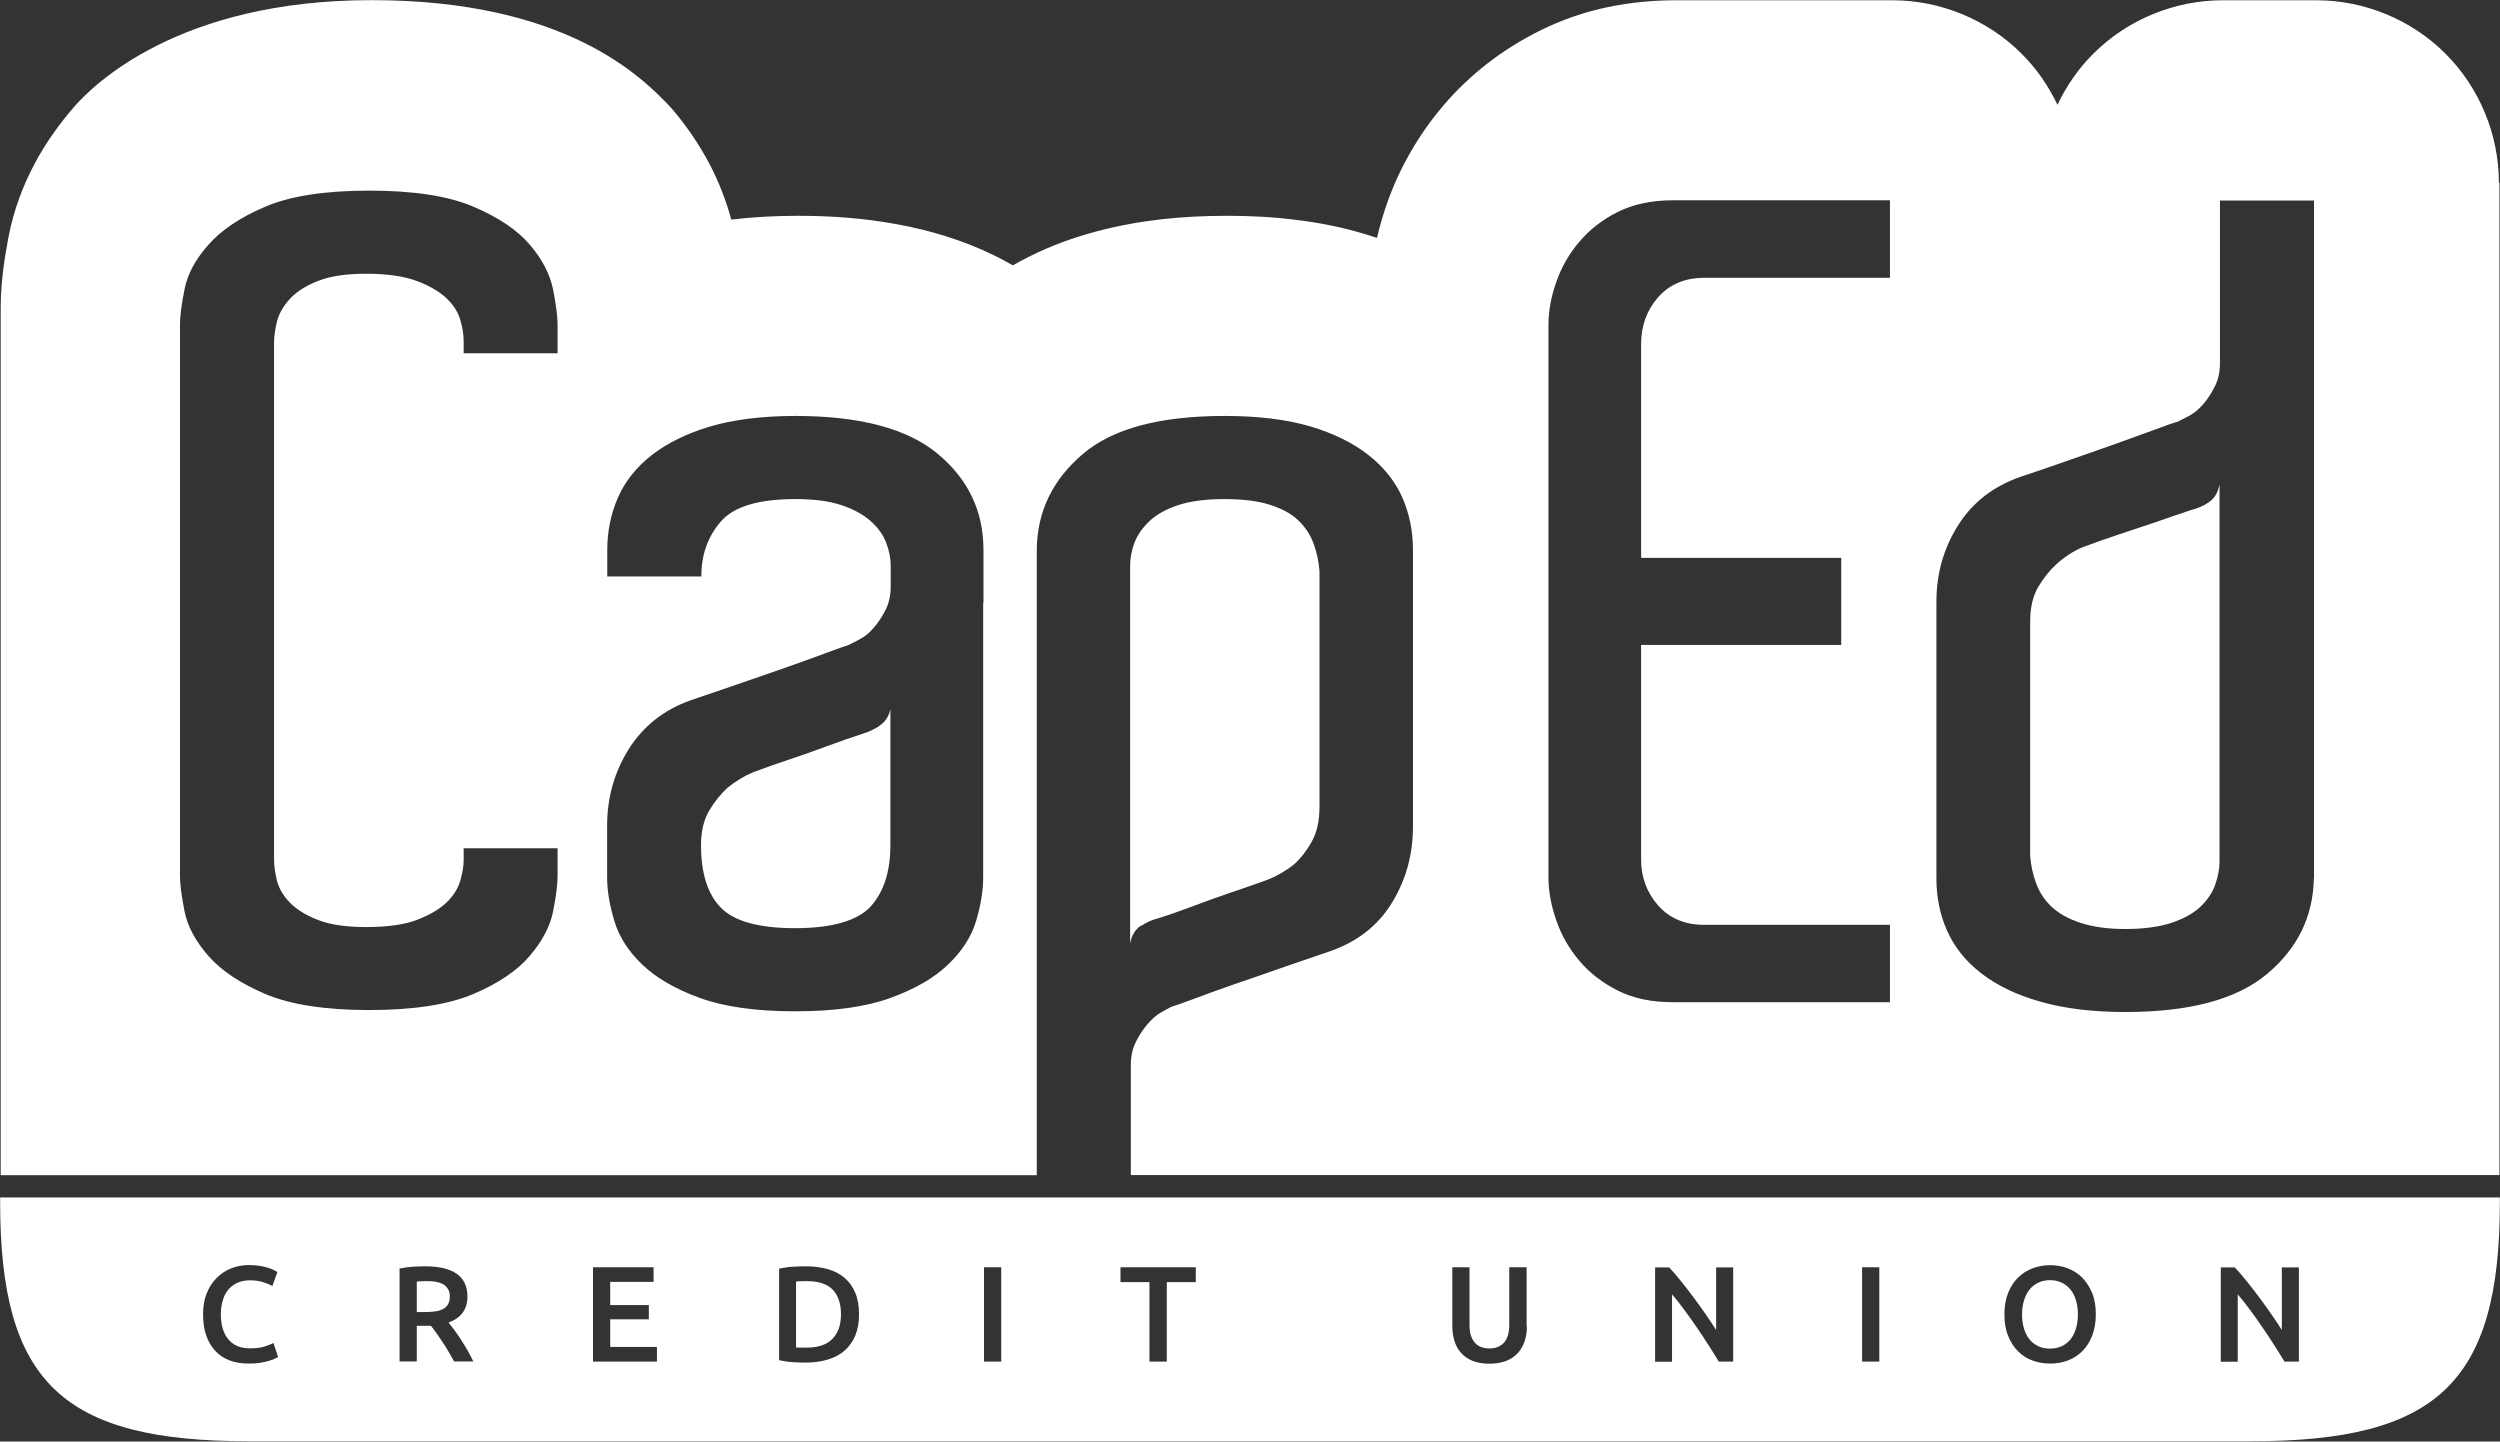 <svg id="Layer_1" xmlns="http://www.w3.org/2000/svg" version="1.1" viewBox="9.35 11.5 178.63 103">
  <rect x="9.35" y="11.5" width="178.63" height="103" fill="#333333" stroke="none"/>
  <!-- Generator: Adobe Illustrator 29.4.0, SVG Export Plug-In . SVG Version: 2.1.0 Build 152)  -->
  <defs>
    <style>
      .st0 {
        fill: #fff;
      }
    </style>
  </defs>
  <g>
    <path class="st0" d="M167.2,47.37c-.39.27-.8.45-1.23.55-.79.27-1.65.55-2.57.88-.93.31-1.78.6-2.58.86-.95.32-1.85.63-2.69.95-.63.27-1.24.66-1.82,1.18-.48.43-.91.97-1.31,1.62-.39.66-.59,1.49-.59,2.49v16.75c.05.69.2,1.35.43,1.98.24.64.61,1.2,1.11,1.67.51.47,1.19.86,2.06,1.14.88.29,1.94.44,3.21.44s2.41-.15,3.28-.44c.87-.29,1.56-.67,2.06-1.14.5-.47.86-1,1.07-1.58.2-.58.31-1.13.31-1.66v-26.95c-.11.58-.36,1-.75,1.26Z"/>
    <path class="st0" d="M187.9,24.55c0-3.44-1.39-6.79-3.82-9.22-2.42-2.42-5.78-3.81-9.21-3.81h-6.72c-3.43,0-6.8,1.39-9.22,3.81-1.07,1.06-1.93,2.31-2.57,3.66-.64-1.35-1.5-2.6-2.57-3.66-2.42-2.42-5.78-3.81-9.21-3.81h-15.49c-1.55,0-3.17.14-4.82.48-1.65.34-3.34.91-4.97,1.73-1.25.63-2.49,1.39-3.65,2.29-1.16.9-2.25,1.93-3.21,3.07h0c-1.73,2.04-3.13,4.46-4.01,7.02-.27.77-.5,1.57-.69,2.39-.31-.1-.6-.2-.91-.29h0c-1.64-.49-3.27-.81-4.89-1-1.62-.21-3.25-.29-4.9-.29-3.17,0-6.26.29-9.4,1.13-1.56.42-3.14.98-4.7,1.76-.41.2-.81.42-1.22.65-.41-.24-.83-.46-1.25-.67-2.33-1.15-4.7-1.84-7.04-2.27-2.34-.43-4.67-.6-7.05-.6-1.6,0-3.19.08-4.78.27-.37-1.39-.9-2.71-1.51-3.89-.8-1.53-1.73-2.86-2.73-4.03h0c-2.14-2.31-7.61-7.76-21.46-7.76s-19.92,6.1-21.25,7.62c-1.02,1.18-2,2.51-2.82,4.06-.83,1.55-1.5,3.32-1.87,5.23-.14.76-.27,1.5-.37,2.29-.1.8-.18,1.63-.19,2.7v62.06h74.03v-44.77c.05-2.69,1.15-4.94,3.28-6.75,2.13-1.83,5.52-2.73,10.16-2.73,2.37,0,4.4.25,6.08.74,1.69.5,3.08,1.19,4.19,2.06,1.11.88,1.91,1.89,2.42,3.05.5,1.16.75,2.4.75,3.72v19.76c0,2-.5,3.82-1.5,5.45-1,1.64-2.48,2.79-4.43,3.47-.95.32-2.03.69-3.24,1.11-1.21.43-2.38.83-3.52,1.22-1.13.39-2.12.75-2.96,1.07-.84.31-1.37.5-1.58.55-.21.11-.48.25-.79.43-.32.18-.64.47-.95.83-.32.37-.59.79-.83,1.27-.24.47-.36,1.03-.36,1.66v7.85h97.79V24.55ZM49.19,36.74h-6.71v-.86c0-.47-.08-.99-.25-1.55-.16-.55-.49-1.06-.99-1.53-.5-.47-1.2-.88-2.1-1.22-.9-.34-2.11-.52-3.64-.52-1.43,0-2.57.17-3.44.52-.87.34-1.55.78-2.02,1.3-.48.53-.77,1.07-.91,1.63-.13.54-.2,1.06-.2,1.53v36.81c0,.47.07.99.2,1.54.14.55.43,1.08.91,1.58.47.49,1.15.92,2.02,1.26.87.34,2.01.51,3.44.51,1.53,0,2.74-.17,3.64-.51.9-.35,1.6-.76,2.1-1.23.5-.48.83-1,.99-1.55.16-.56.25-1.04.25-1.47v-.87h6.71v1.98c0,.63-.11,1.47-.32,2.53-.21,1.06-.76,2.11-1.66,3.17-.9,1.06-2.24,1.97-4.03,2.73-1.79.76-4.28,1.15-7.44,1.15s-5.65-.39-7.44-1.15c-1.79-.77-3.15-1.67-4.07-2.73-.92-1.05-1.49-2.12-1.7-3.2-.21-1.08-.32-1.9-.32-2.48v-39.42c0-.58.1-1.41.32-2.49.2-1.08.77-2.15,1.7-3.2.92-1.05,2.28-1.97,4.07-2.73,1.79-.77,4.28-1.15,7.44-1.15s5.65.38,7.44,1.15c1.79.76,3.14,1.67,4.03,2.72.9,1.05,1.44,2.12,1.66,3.2.21,1.08.32,1.91.32,2.49v2.05ZM79.6,54.59v19.61c0,.95-.17,1.99-.51,3.12s-1.02,2.17-2.02,3.12c-.99.95-2.37,1.74-4.11,2.37-1.73.63-4,.95-6.79.95s-5.06-.32-6.8-.95c-1.74-.63-3.11-1.42-4.11-2.37-1-.95-1.67-1.99-2.01-3.12-.34-1.14-.52-2.17-.52-3.12v-3.71c0-2.01.52-3.82,1.54-5.46,1.03-1.63,2.49-2.8,4.39-3.48.95-.32,2.04-.69,3.25-1.11,1.22-.43,2.38-.83,3.52-1.22,1.13-.4,2.12-.75,2.96-1.07.84-.31,1.38-.5,1.58-.56.21-.1.49-.24.84-.43.34-.18.67-.45.99-.83.32-.37.59-.79.83-1.26.24-.48.36-1.03.36-1.66v-1.51c0-.52-.11-1.06-.32-1.62-.21-.56-.58-1.07-1.1-1.54-.53-.47-1.23-.86-2.11-1.15-.87-.29-1.96-.43-3.28-.43-2.64,0-4.42.54-5.34,1.62-.93,1.08-1.38,2.38-1.38,3.91h-6.72v-1.9c0-1.31.25-2.55.75-3.71.5-1.16,1.31-2.18,2.41-3.05,1.11-.86,2.51-1.56,4.2-2.06,1.68-.49,3.71-.75,6.08-.75,4.64,0,8.03.91,10.2,2.73,2.16,1.81,3.24,4.09,3.24,6.84v3.79ZM144.39,31.35h-13.28c-1.37,0-2.46.47-3.28,1.38-.81.93-1.22,2.04-1.22,3.37v15.26h14.3v6.22h-14.3v15.34c0,1.26.41,2.36,1.22,3.28.82.92,1.91,1.38,3.28,1.38h13.28v5.53h-15.49c-1.53,0-2.85-.27-3.95-.83-1.1-.55-2.02-1.26-2.75-2.13-.74-.87-1.29-1.83-1.65-2.89-.37-1.05-.56-2.08-.56-3.08v-39.44c0-1,.18-2.03.56-3.09.36-1.05.91-2.01,1.65-2.88.74-.87,1.65-1.58,2.75-2.13,1.11-.55,2.43-.83,3.95-.83h15.49v5.53ZM174.68,74.25c-.05,2.73-1.16,5.01-3.33,6.83-2.16,1.82-5.53,2.73-10.12,2.73-2.37,0-4.41-.25-6.13-.75-1.72-.49-3.12-1.18-4.23-2.05-1.11-.87-1.9-1.88-2.41-3.04-.51-1.16-.75-2.4-.75-3.72v-19.75c0-2,.51-3.81,1.54-5.45,1.02-1.63,2.51-2.8,4.47-3.48.95-.32,2.03-.68,3.24-1.11,1.22-.42,2.37-.83,3.48-1.22,1.11-.4,2.08-.75,2.93-1.06.85-.32,1.37-.5,1.59-.55.21-.11.49-.25.83-.43.34-.18.68-.46.99-.83.32-.37.59-.79.83-1.27.24-.47.36-1.03.36-1.66v-11.61h6.72v48.43Z"/>
    <path class="st0" d="M90.86,77.67c.39-.26.81-.45,1.22-.55.84-.26,1.71-.57,2.61-.91.9-.34,1.74-.64,2.53-.91.95-.32,1.85-.63,2.7-.94.68-.27,1.32-.64,1.9-1.11.47-.42.9-.97,1.26-1.62.37-.66.55-1.49.55-2.49v-16.84c-.05-.68-.2-1.35-.43-1.98-.23-.63-.61-1.19-1.11-1.66-.5-.48-1.19-.84-2.06-1.11-.87-.27-1.94-.39-3.21-.39s-2.41.14-3.28.43c-.87.29-1.56.67-2.06,1.15-.5.47-.86.99-1.07,1.54-.21.55-.31,1.12-.31,1.69v26.95c.1-.58.36-1,.75-1.27Z"/>
    <path class="st0" d="M72.19,63.37c-.42.26-.82.45-1.18.55-.8.26-1.66.56-2.58.9-.93.34-1.78.65-2.58.91-.95.32-1.85.63-2.69.95-.63.26-1.24.63-1.82,1.1-.48.43-.91.97-1.31,1.63-.39.65-.59,1.49-.59,2.48,0,2.01.47,3.5,1.42,4.47.95.97,2.72,1.46,5.3,1.46s4.43-.51,5.39-1.54c.94-1.03,1.42-2.49,1.42-4.39v-9.72c-.11.53-.37.92-.79,1.19Z"/>
  </g>
  <g>
    <path class="st0" d="M67.01,103.04c-.36,0-.62,0-.78.03v4.71c.07,0,.16.01.28.01.12,0,.28,0,.48,0,.82,0,1.44-.21,1.84-.63.41-.42.61-1,.61-1.75s-.2-1.35-.59-1.76c-.4-.41-1.01-.61-1.84-.61Z"/>
    <path class="st0" d="M41.36,103.61c-.08-.14-.19-.26-.33-.34-.15-.08-.32-.14-.52-.18-.2-.04-.42-.05-.66-.05-.26,0-.5,0-.72.03v2.18h.54c.3,0,.56-.02.79-.05.23-.03.42-.09.57-.18.15-.08.27-.2.34-.34.08-.14.12-.32.12-.54,0-.21-.04-.38-.12-.52Z"/>
    <path class="st0" d="M157.29,103.64c-.17-.21-.38-.37-.63-.49-.25-.12-.52-.18-.83-.18s-.59.06-.84.18c-.25.12-.46.28-.63.5-.17.21-.3.47-.39.77-.09.3-.14.63-.14,1s.04.71.14,1.01c.09.3.22.56.39.77.17.21.38.37.63.49.25.12.53.17.84.17s.58-.06.83-.17c.25-.12.46-.28.63-.49.17-.21.3-.47.39-.77.09-.3.14-.64.14-1.01s-.05-.71-.14-1.01c-.09-.3-.22-.56-.39-.77Z"/>
    <path class="st0" d="M9.36,97.06v.34c0,12.91,4.48,17.08,17.77,17.08h143.07c13.29,0,17.77-4.17,17.77-17.08v-.34H9.36ZM28.91,108.62c-.13.05-.29.1-.47.15-.18.05-.39.09-.61.12-.23.03-.47.04-.73.04-.5,0-.96-.08-1.36-.23-.4-.16-.74-.38-1.02-.69-.28-.3-.49-.67-.64-1.1-.15-.43-.22-.93-.22-1.5s.08-1.06.26-1.5c.17-.43.41-.8.71-1.1.3-.3.65-.53,1.05-.69.4-.16.83-.23,1.29-.23.28,0,.53.02.76.06.23.04.42.09.59.14.17.05.31.11.42.17.11.06.19.1.23.13l-.36,1c-.16-.1-.38-.19-.67-.28-.29-.09-.6-.13-.94-.13-.29,0-.56.05-.82.15-.25.1-.47.25-.66.45-.18.2-.33.45-.43.76s-.16.66-.16,1.06c0,.36.04.68.12.98.08.3.21.56.38.77.17.22.38.39.64.51.26.12.57.18.93.18.43,0,.79-.04,1.06-.13.27-.09.48-.17.63-.25l.33,1c-.08.05-.18.1-.32.16ZM41.8,108.79c-.12-.23-.26-.47-.4-.71-.14-.24-.29-.47-.43-.69-.15-.22-.29-.43-.43-.63-.14-.2-.28-.38-.4-.53-.09,0-.17,0-.23,0h-.78v2.55h-1.23v-6.64c.3-.06.62-.11.95-.13.34-.02.64-.03.9-.03.97,0,1.72.18,2.23.53.51.36.77.9.77,1.63,0,.91-.45,1.53-1.35,1.86.12.15.26.33.42.54.16.21.31.45.48.7.16.25.32.51.47.77.15.26.28.52.4.77h-1.37ZM56.28,108.79h-4.56v-6.74h4.33v1.04h-3.1v1.66h2.76v1.02h-2.76v1.97h3.34v1.04ZM70.46,106.93c-.18.43-.44.79-.77,1.08-.33.29-.74.5-1.21.64-.47.14-.99.21-1.56.21-.27,0-.58-.01-.92-.03-.34-.02-.67-.07-.98-.14v-6.54c.31-.07.64-.12.99-.14.35-.02.66-.03.93-.03.56,0,1.08.07,1.55.2s.87.34,1.2.62c.33.28.59.64.77,1.07.18.43.27.95.27,1.54s-.09,1.09-.27,1.52ZM80.89,108.79h-1.23v-6.74h1.23v6.74ZM94.79,103.11h-2.07v5.68h-1.24v-5.68h-2.07v-1.06h5.38v1.06ZM118.45,106.26c0,.39-.05.75-.16,1.07-.11.32-.27.61-.49.85-.22.24-.49.43-.83.56s-.74.2-1.2.2-.86-.07-1.19-.2c-.33-.13-.6-.32-.82-.56-.22-.24-.38-.52-.48-.85s-.16-.68-.16-1.07v-4.21h1.23v4.09c0,.3.03.57.1.78.07.22.17.39.29.53.13.14.28.24.45.3.17.07.36.1.58.1s.41-.03.58-.1c.17-.06.33-.17.45-.3.13-.14.22-.31.29-.53.07-.22.1-.48.1-.78v-4.09h1.24v4.21ZM133.2,108.79h-1.04c-.22-.37-.47-.77-.74-1.19-.27-.42-.55-.85-.85-1.28-.29-.43-.59-.85-.89-1.25-.3-.41-.59-.77-.86-1.09v4.82h-1.21v-6.74h1c.26.27.54.59.84.97.3.37.6.76.9,1.16.3.4.59.81.87,1.21.28.41.53.78.75,1.13v-4.47h1.22v6.74ZM143.63,108.79h-1.23v-6.74h1.23v6.74ZM158.84,106.94c-.17.44-.41.81-.7,1.1-.29.29-.64.52-1.04.67-.4.15-.82.22-1.26.22s-.87-.07-1.27-.22c-.4-.15-.75-.37-1.04-.67-.29-.3-.53-.66-.7-1.1-.18-.44-.26-.95-.26-1.53s.09-1.08.26-1.52c.17-.44.41-.8.71-1.1.3-.3.65-.52,1.05-.67s.81-.22,1.25-.22.86.07,1.25.22.74.37,1.04.67c.29.3.53.67.71,1.1.18.44.26.95.26,1.52s-.09,1.09-.26,1.53ZM173.62,108.79h-1.04c-.22-.37-.47-.77-.74-1.19-.27-.42-.55-.85-.85-1.28-.29-.43-.59-.85-.89-1.25-.3-.41-.59-.77-.86-1.09v4.82h-1.21v-6.74h1c.26.27.54.59.84.97.3.37.6.76.9,1.16.3.4.59.81.87,1.21.28.41.53.78.75,1.13v-4.47h1.22v6.74Z"/>
  </g>
</svg>